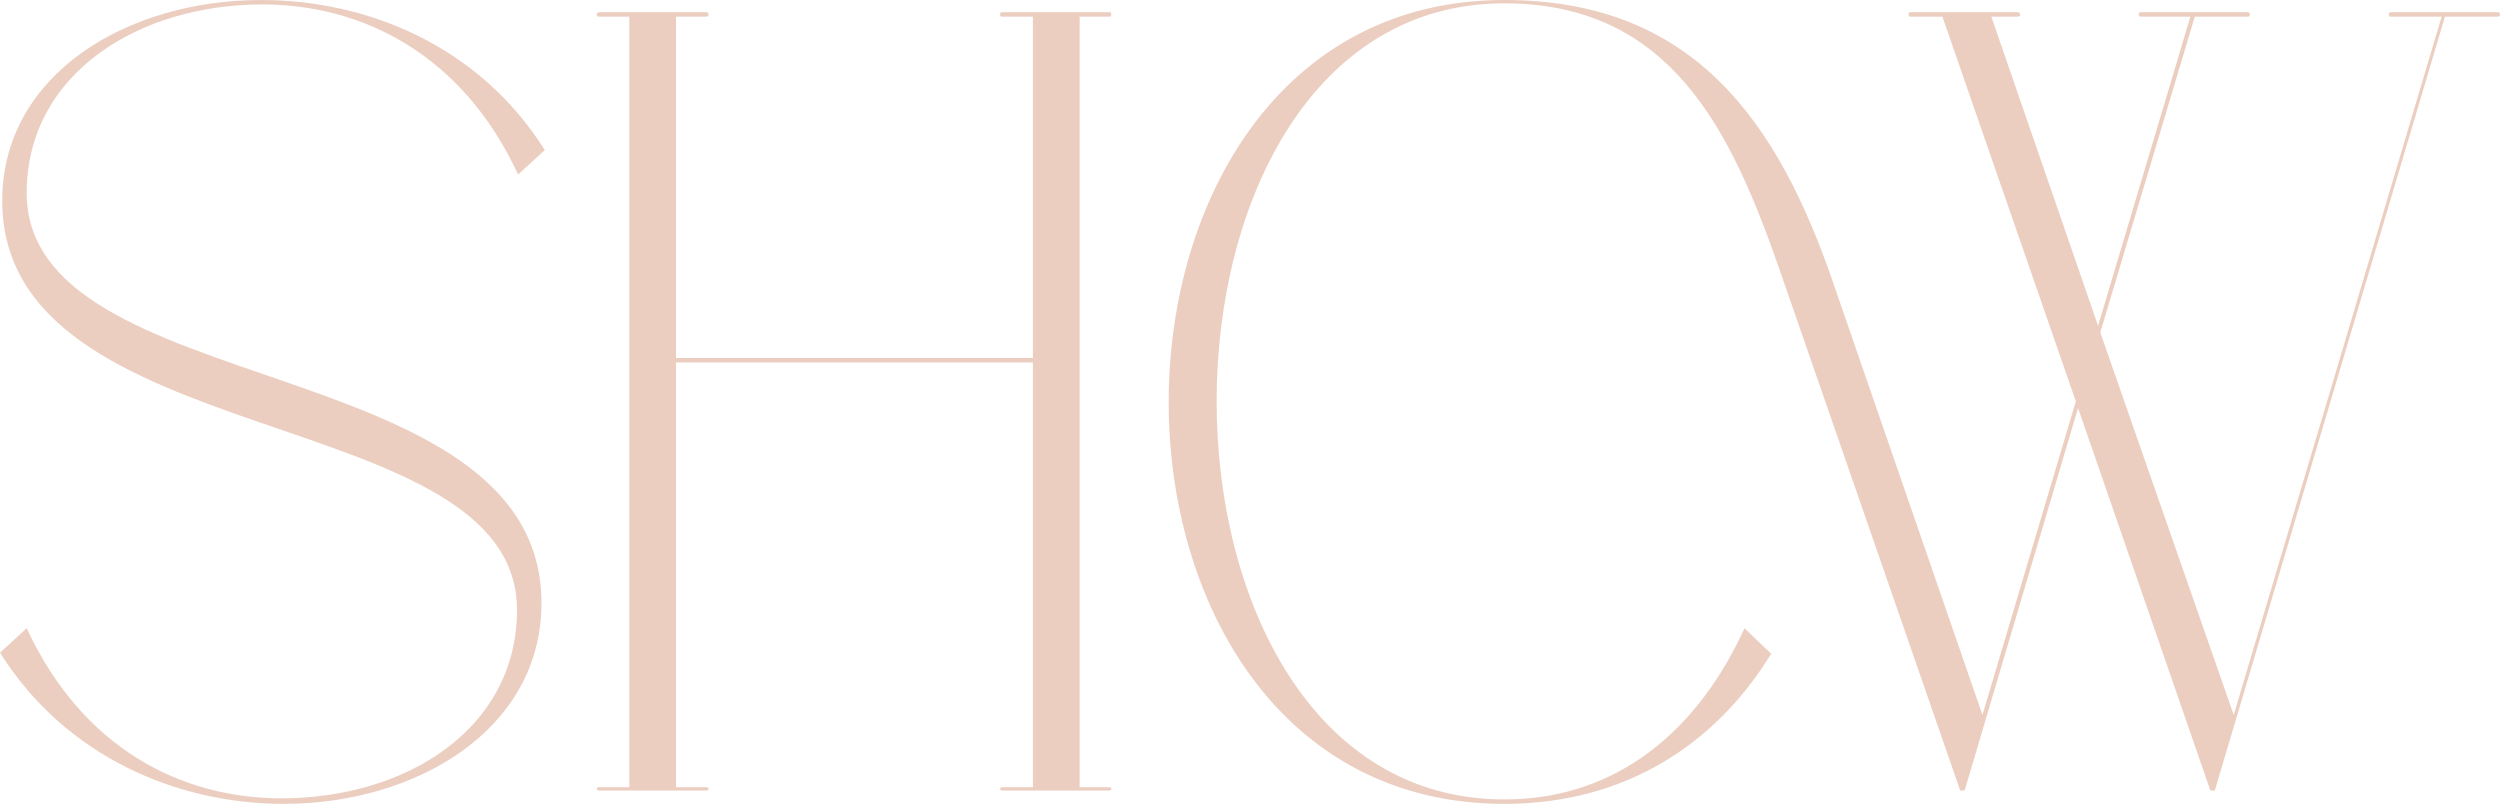 <svg id="Group_268" data-name="Group 268" xmlns="http://www.w3.org/2000/svg" xmlns:xlink="http://www.w3.org/1999/xlink" width="1725.075" height="554.694" viewBox="0 0 1725.075 554.694">
  <defs>
    <clipPath id="clip-path">
      <rect id="Rectangle_2300" data-name="Rectangle 2300" width="1725.075" height="554.694" fill="#eccec1"/>
    </clipPath>
  </defs>
  <g id="Group_267" data-name="Group 267" clip-path="url(#clip-path)">
    <path id="Path_290" data-name="Path 290" d="M1.535,137.331C2.3,51.4,87.463,0,180.295,0c72.886,0,150.374,31.455,195.639,103.573l-18.413,16.879C319.16,37.593,250.111,3.068,181.062,3.068,95.9,3.068,19.181,50.636,18.413,131.96c-1.534,146.537,356.754,108.177,355.22,285.4-.768,85.928-85.928,137.331-177.994,137.331C122.754,554.694,45.265,522.471,0,450.352l18.413-16.877C56.774,516.333,125.056,550.857,194.1,550.857c85.928,0,161.882-47.566,162.65-128.891C358.288,276.2,0,314.557,1.535,137.331" fill="#eccec1"/>
    <path id="Path_291" data-name="Path 291" d="M413.527,8.438h73.652a1.545,1.545,0,1,1,0,3.069H466.465V247.042H712.74V11.507H691.257c-1.534,0-1.534-3.069,0-3.069h74.42c1.535,0,1.535,3.069,0,3.069H744.963V543.185h20.714a1.151,1.151,0,1,1,0,2.3h-74.42a1.151,1.151,0,0,1,0-2.3H712.74V250.11H466.465V543.185h20.714c2.3,0,2.3,2.3,0,2.3H413.527c-2.3,0-2.3-2.3,0-2.3h20.715V11.507H413.527a1.545,1.545,0,1,1,0-3.069" fill="#eccec1"/>
    <path id="Path_292" data-name="Path 292" d="M1038.037,0c130.426,0,188.734,83.626,227.095,195.639l102.806,297.678,64.447-216.354L1340.318,11.508h-22.249c-1.534,0-1.534-3.07,0-3.07h74.42c1.534,0,2.3,3.07,0,3.07h-18.413l73.652,213.285,63.679-213.285h-34.524c-1.535,0-1.535-3.07,0-3.07H1551.3c1.535,0,1.535,3.07,0,3.07h-36.827L1449.263,229.4l92.065,263.921L1684.8,11.508h-35.292c-1.534,0-1.534-3.07,0-3.07h74.42c1.534,0,1.534,3.07,0,3.07H1687.1L1528.286,545.487h-3.069l-91.3-263.921-78.256,263.921h-3.069L1227.539,184.9c-32.99-94.367-74.42-182.6-189.5-182.6-264.688,0-264.688,549.323,0,549.323,79.023,0,134.263-49.1,165.718-118.15l18.413,17.645c-37.593,61.377-99.737,103.574-184.131,103.574C728.85,554.694,729.618,0,1038.037,0" fill="#eccec1"/>
  </g>
</svg>
